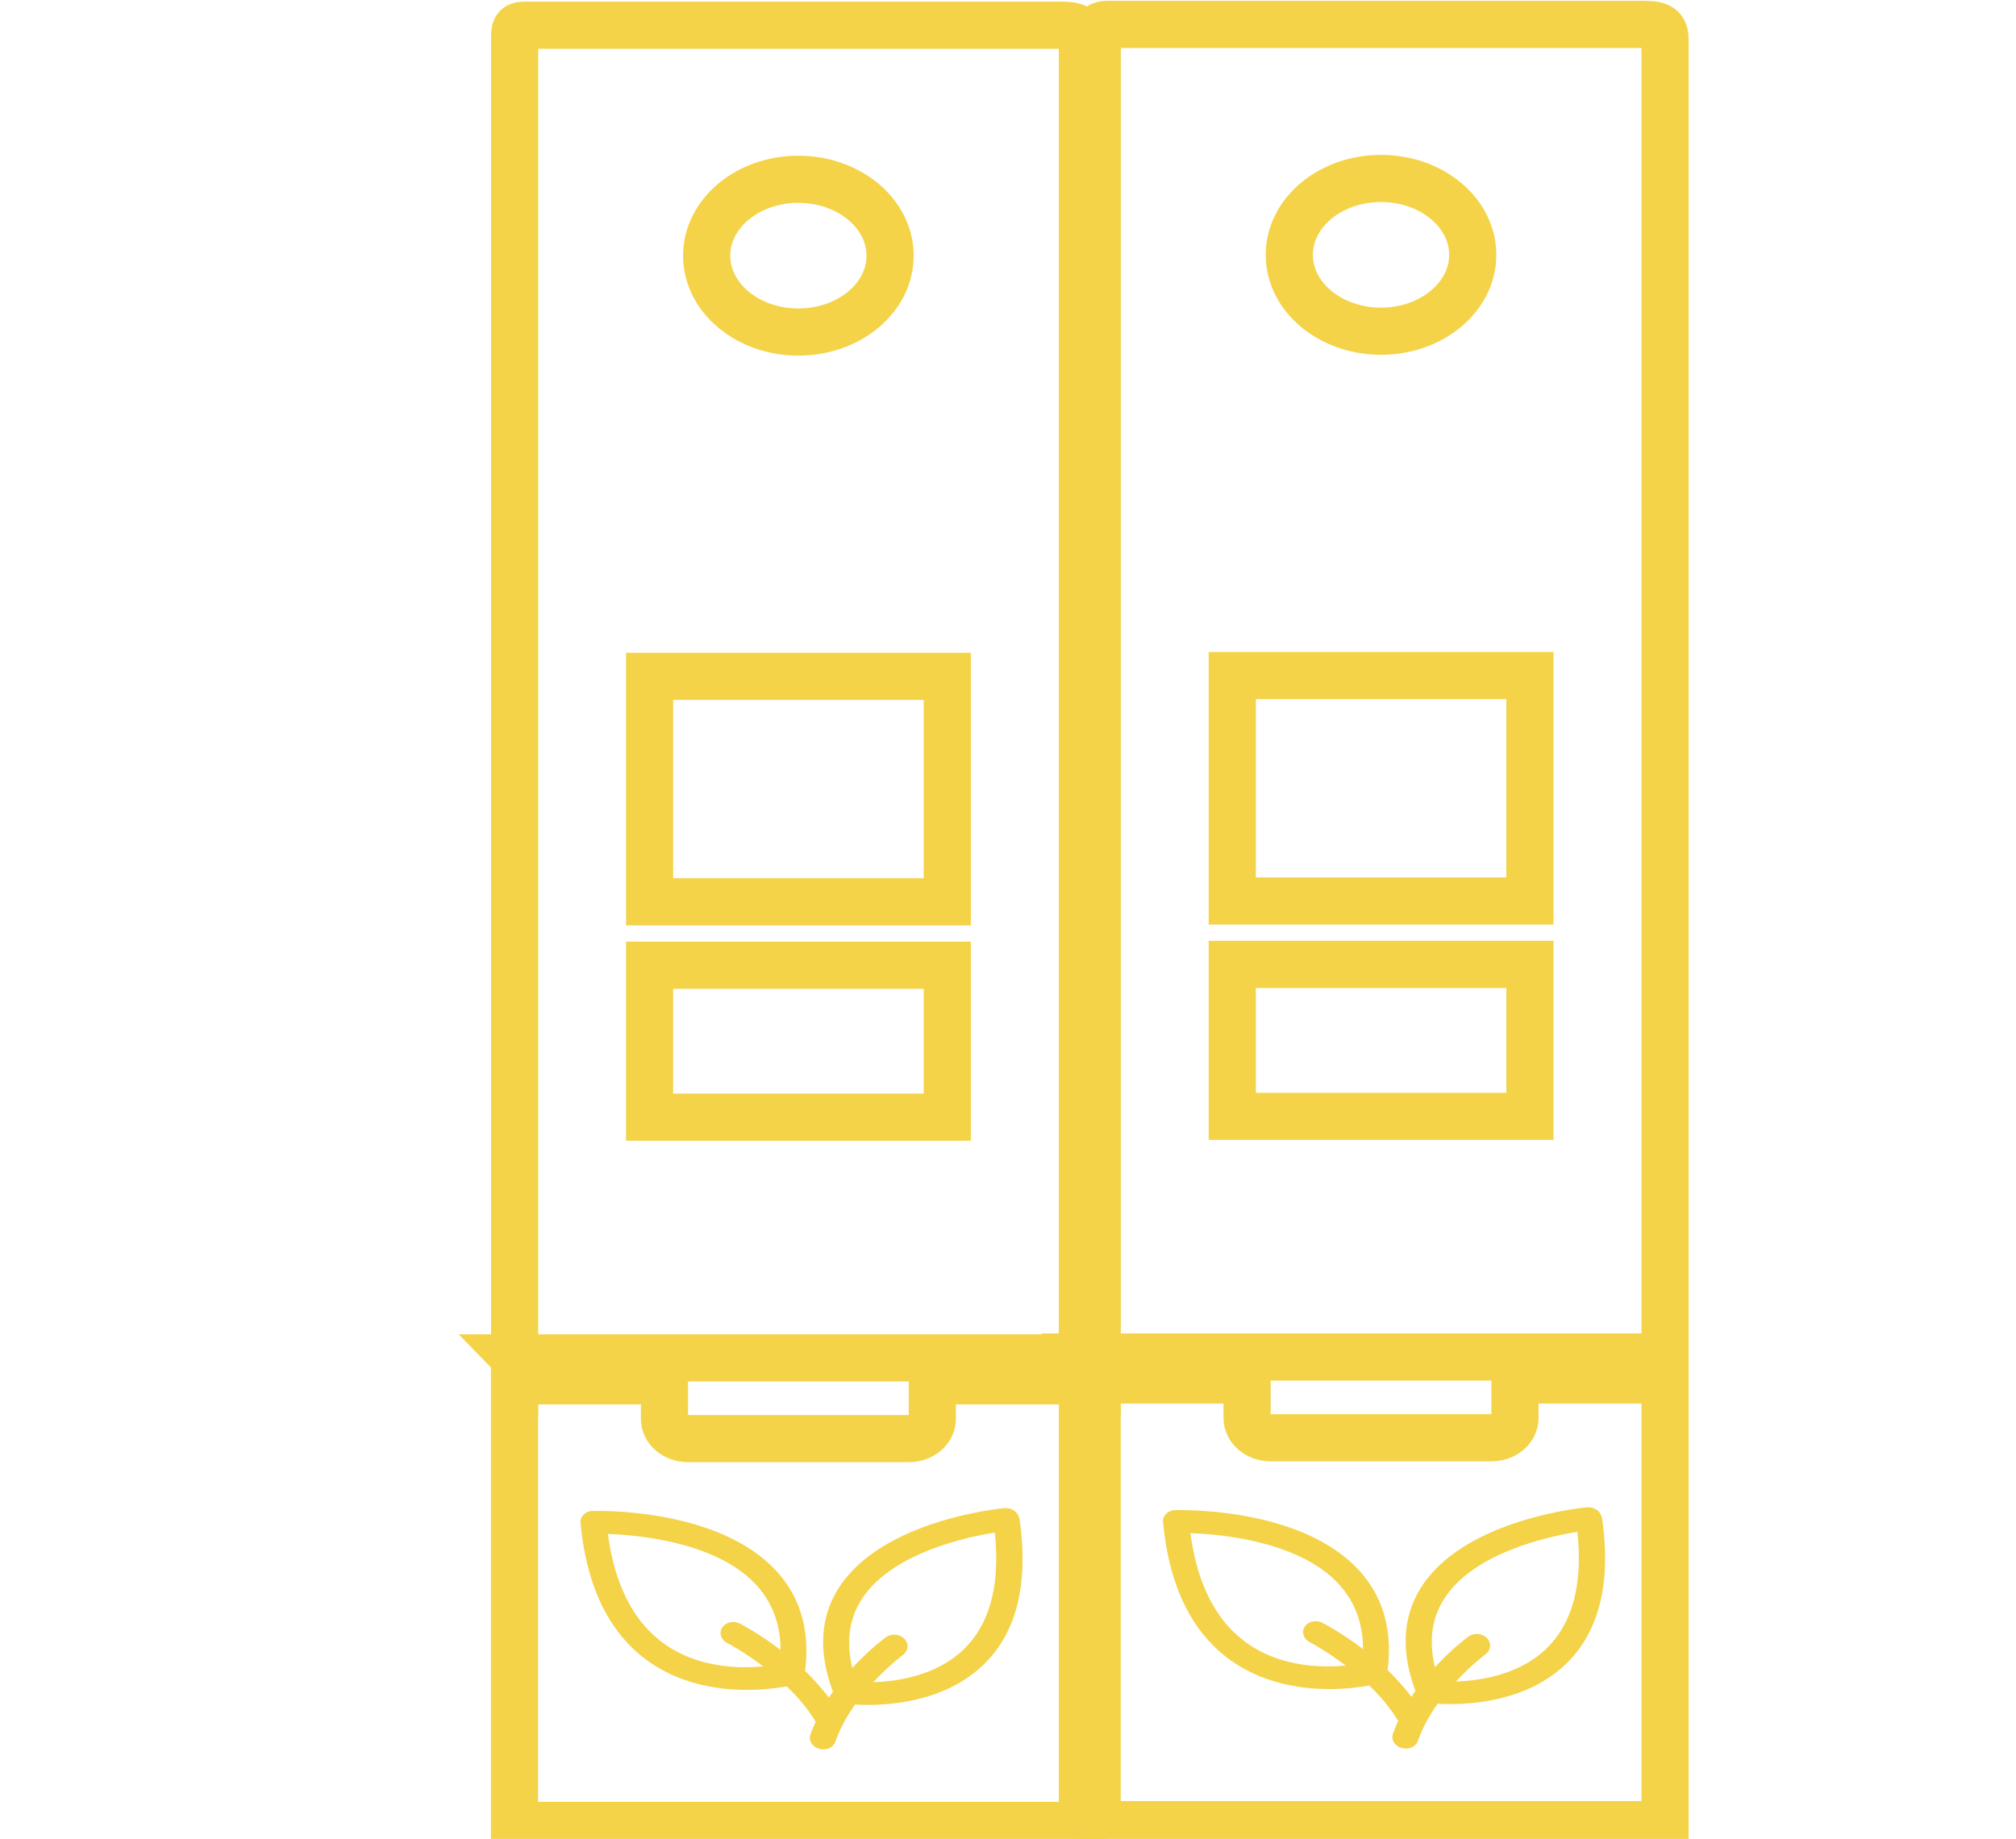 <?xml version="1.0" encoding="UTF-8"?>
<svg id="Capa_1" data-name="Capa 1" xmlns="http://www.w3.org/2000/svg" viewBox="0 0 171 156.01">
  <defs>
    <style>
      .cls-1 {
        fill: none;
        stroke: #f4d348;
        stroke-miterlimit: 10;
        stroke-width: 4px;
      }

      .cls-2 {
        fill: #f4d348;
      }
    </style>
  </defs>
  <g>
    <path class="cls-1" d="M67.72,15.21c4.29,0,7.78,2.9,7.78,6.48s-3.48,6.48-7.78,6.48-7.78-2.9-7.78-6.48,3.48-6.48,7.78-6.48h0Z"/>
    <rect class="cls-1" x="55.1" y="81.89" width="25.25" height="12.89"/>
    <path class="cls-1" d="M79.08,117.15v3.23c0,.92-.89,1.67-2,1.67h-18.72c-1.1,0-2-.75-2-1.67v-3.23h-12.72v37.72h48.17v-37.72h-12.73Z"/>
    <path class="cls-1" d="M43.64,115.2h48.17V3.44c0-1.01-.43-1.3-1.77-1.3h-45.45c-.65,0-.94.09-.94.92v112.15h0Z"/>
    <rect class="cls-1" x="55.1" y="57.38" width="25.25" height="19.13"/>
    <path class="cls-2" d="M86.45,128.82c-.04-.26-.19-.49-.43-.66-.24-.16-.53-.24-.82-.21-.41.04-9.93.96-13.8,6.39-1.82,2.55-2.07,5.65-.75,9.19-.12.16-.23.33-.34.5-.62-.82-1.31-1.58-2.02-2.27.46-3.66-.52-6.68-2.92-8.97-5.1-4.87-14.71-4.61-15.11-4.6-.3,0-.57.12-.76.31s-.29.44-.26.7c.55,5.85,2.74,9.97,6.53,12.25.74.44,1.48.79,2.24,1.05,3.58,1.28,7.17.85,8.72.57.88.84,1.73,1.82,2.39,2.9.02.03.04.06.07.09-.16.36-.32.73-.45,1.1-.17.49.13,1,.67,1.19.02,0,.05.02.08.02.59.17,1.2-.1,1.37-.61.4-1.14,1-2.21,1.67-3.15,1.94.12,6.86.07,10.41-2.94,3.19-2.71,4.38-7.04,3.53-12.87h-.02ZM56.97,139.87c-2.97-1.79-4.79-5.06-5.41-9.73,2.54.09,8.77.65,12.21,3.94,1.61,1.54,2.43,3.52,2.44,5.9-1.81-1.38-3.33-2.17-3.45-2.23-.54-.28-1.2-.13-1.5.33s-.1,1.04.43,1.32c.03,0,1.4.73,3.05,1.98-2,.18-5.1.1-7.77-1.51h0ZM81.37,140.27c-2.25,1.92-5.29,2.38-7.3,2.45,1.33-1.43,2.51-2.31,2.53-2.33.46-.34.51-.94.11-1.35-.4-.42-1.09-.48-1.56-.14-.1.07-1.41,1.03-2.86,2.61-.56-2.36-.23-4.4.99-6.11,2.6-3.66,8.61-4.98,11.1-5.38.5,4.68-.52,8.13-3.02,10.26h0Z"/>
  </g>
  <path class="cls-1" d="M117.14,15.14c4.29,0,7.78,2.9,7.78,6.48s-3.48,6.48-7.78,6.48-7.78-2.9-7.78-6.48,3.48-6.48,7.78-6.48h0Z"/>
  <rect class="cls-1" x="104.52" y="81.82" width="25.25" height="12.89"/>
  <path class="cls-1" d="M128.5,117.08v3.23c0,.92-.89,1.67-2,1.67h-18.72c-1.1,0-2-.75-2-1.67v-3.23h-12.72v37.72h48.17v-37.72h-12.73Z"/>
  <path class="cls-1" d="M93.06,115.13h48.17V3.37c0-1.01-.43-1.3-1.77-1.3h-45.45c-.65,0-.94.09-.94.92v112.15h0Z"/>
  <rect class="cls-1" x="104.52" y="57.31" width="25.25" height="19.13"/>
  <path class="cls-2" d="M135.86,128.75c-.04-.26-.19-.49-.43-.66-.24-.16-.53-.24-.82-.21-.41.04-9.93.96-13.8,6.39-1.82,2.55-2.07,5.65-.75,9.19-.12.16-.23.33-.34.5-.62-.82-1.31-1.58-2.02-2.27.46-3.66-.52-6.68-2.92-8.97-5.1-4.87-14.71-4.61-15.11-4.6-.3,0-.57.12-.76.31s-.29.44-.26.7c.55,5.85,2.74,9.97,6.53,12.25.74.44,1.48.79,2.24,1.05,3.58,1.28,7.17.85,8.72.57.88.84,1.73,1.82,2.39,2.9.02.03.04.06.07.09-.16.36-.32.73-.45,1.1-.17.49.13,1,.67,1.19.02,0,.05.02.08.02.59.17,1.2-.1,1.37-.61.4-1.14,1-2.21,1.67-3.15,1.94.12,6.86.07,10.41-2.94,3.19-2.71,4.38-7.04,3.53-12.87h-.02ZM106.38,139.8c-2.97-1.79-4.79-5.06-5.41-9.73,2.54.09,8.77.65,12.21,3.94,1.61,1.54,2.43,3.52,2.44,5.9-1.81-1.38-3.33-2.17-3.45-2.23-.54-.28-1.2-.13-1.5.33s-.1,1.04.43,1.32c.03,0,1.4.73,3.05,1.98-2,.18-5.1.1-7.77-1.51h0ZM130.79,140.21c-2.25,1.92-5.29,2.38-7.3,2.45,1.33-1.43,2.51-2.31,2.53-2.33.46-.34.51-.94.11-1.35-.4-.42-1.09-.48-1.56-.14-.1.07-1.41,1.03-2.86,2.61-.56-2.36-.23-4.4.99-6.11,2.6-3.66,8.61-4.98,11.1-5.38.5,4.68-.52,8.13-3.02,10.26h0Z"/>
</svg>